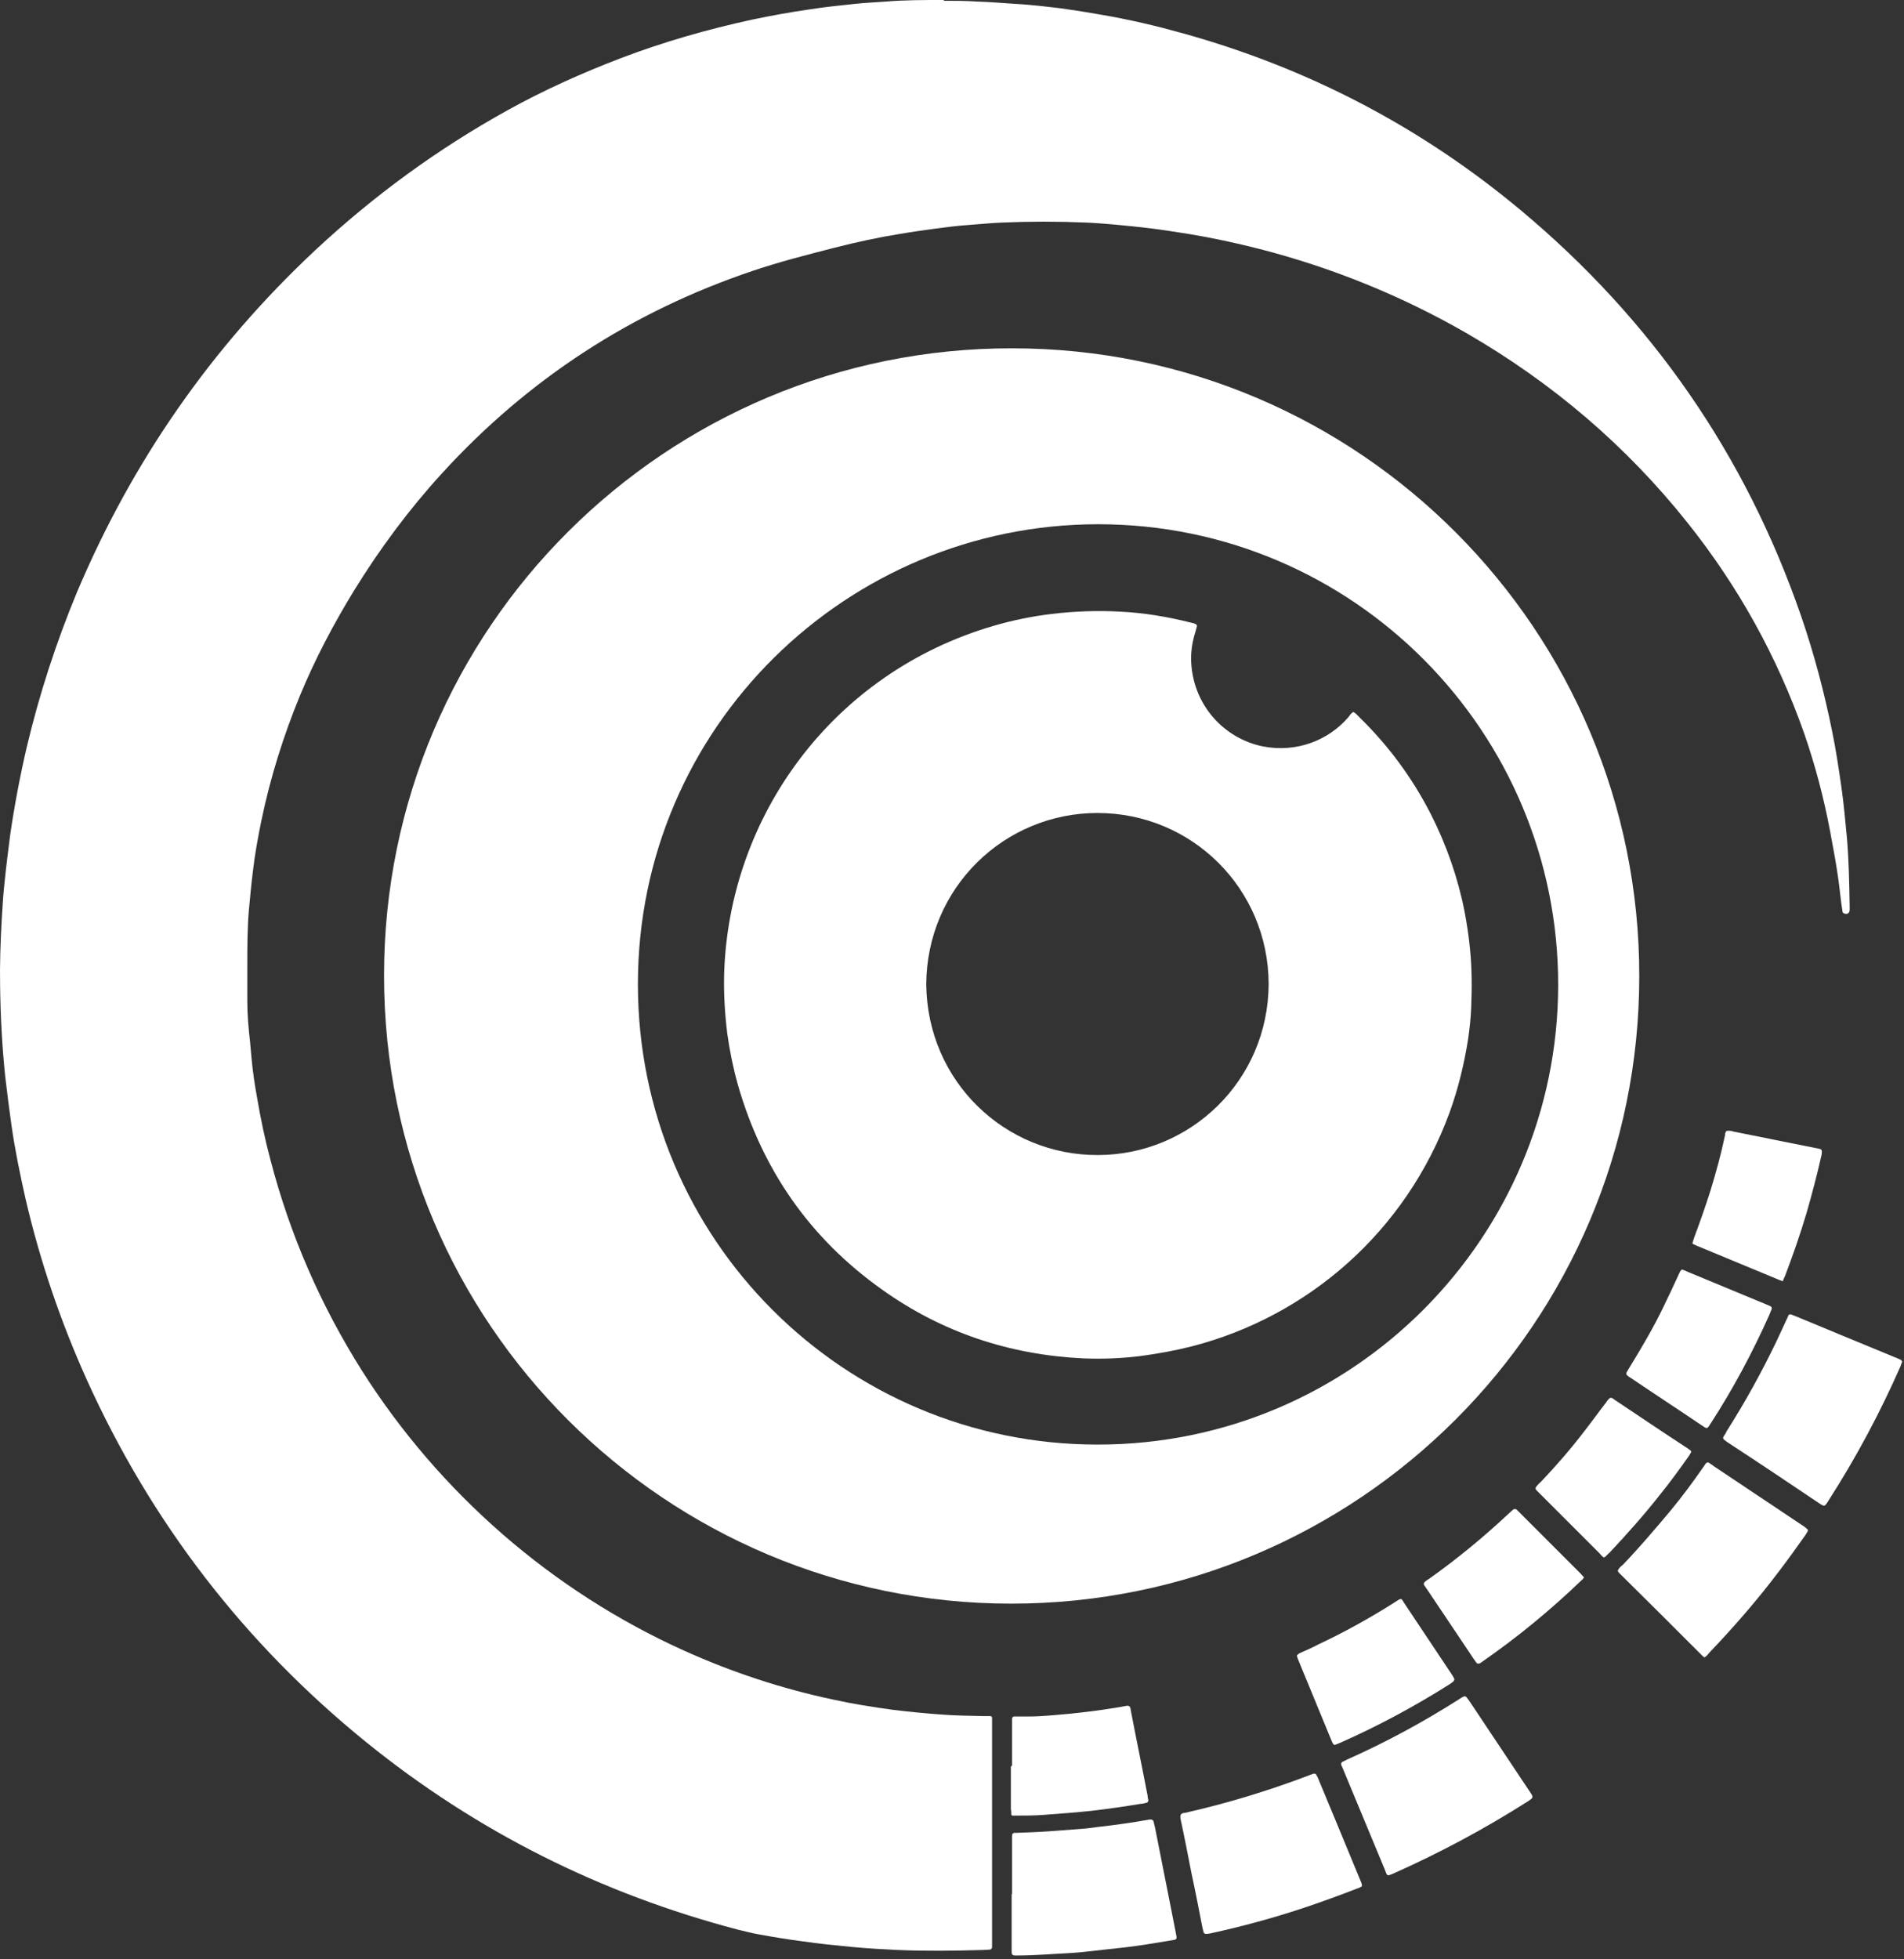 <?xml version="1.0" encoding="UTF-8"?> <svg xmlns="http://www.w3.org/2000/svg" width="486" height="500" viewBox="0 0 486 500" fill="none"><rect x="0" y="0" width="486" height="500" fill="#333333" stroke="none"/><path d="M240.926 0.2C243.426 0.2 246.426 0.2 249.526 0.4C252.826 0.5 256.026 0.8 259.326 1C261.326 1.1 263.326 1.3 265.326 1.5C267.826 1.8 270.226 2 272.626 2.4C275.526 2.8 278.426 3.3 281.326 3.8C288.326 5 295.126 6.6 301.926 8.5C333.926 17.4 362.726 32.4 388.226 53.7C421.626 81.6 445.526 116.1 459.726 157.2C463.026 166.8 465.626 176.6 467.626 186.5C468.626 191.3 469.326 196.1 470.026 200.9C470.626 205.2 471.026 209.5 471.426 213.8C471.926 219.6 472.026 225.4 472.126 231.2C472.126 231.5 472.126 231.9 472.126 232.2C472.126 233.1 471.426 233.5 470.626 233.1C470.526 233.1 470.426 232.9 470.326 232.8C470.226 231.9 470.026 231 469.926 230C469.626 227.4 469.326 224.8 468.926 222.3C468.426 218.9 467.726 215.5 467.126 212.1C465.526 203.6 463.326 195.3 460.526 187.2C453.626 167.6 443.726 149.7 430.726 133.4C415.126 113.8 396.326 97.8 374.626 85.2C357.826 75.5 340.026 68.3 321.326 63.5C315.426 62 309.426 60.7 303.326 59.7C300.126 59.2 297.026 58.7 293.826 58.3C290.626 57.9 287.426 57.6 284.326 57.3C281.926 57.1 279.526 56.9 277.126 56.8C270.026 56.5 263.026 56.5 255.926 56.8C253.126 56.9 250.326 57.2 247.526 57.4C244.426 57.6 241.426 58 238.426 58.4C235.526 58.8 232.626 59.2 229.726 59.7C224.126 60.6 218.626 61.8 213.126 63.2C206.126 65 199.026 66.8 192.226 69.1C161.326 79.5 134.826 96.7 112.826 120.8C104.326 130.1 96.926 140.1 90.326 150.8C85.126 159.3 80.426 168.2 76.626 177.4C72.326 187.8 69.026 198.4 66.726 209.4C65.826 213.8 65.026 218.2 64.526 222.6C64.126 225.8 63.826 229.1 63.526 232.3C63.126 237 63.126 241.8 63.126 246.5C63.126 248 63.126 249.6 63.126 251.1C63.126 252.6 63.126 254 63.126 255.5C63.126 259 63.426 262.4 63.826 265.9C63.926 267.4 64.126 268.8 64.226 270.3C64.526 273.6 65.026 276.9 65.626 280.2C66.526 285.5 67.626 290.8 69.026 296C74.026 315.2 81.826 333.1 92.426 349.9C112.226 381.1 140.926 406.1 174.626 421.3C186.826 426.8 199.526 431 212.726 433.8C217.726 434.9 222.826 435.7 227.926 436.4C232.026 436.9 236.126 437.3 240.226 437.6C243.926 437.9 247.526 437.9 251.226 438C251.726 438 252.326 438 252.826 438C253.026 438 253.226 438.2 253.226 438.4C253.226 438.6 253.226 438.8 253.226 439C253.226 439.5 253.226 440.1 253.226 440.6C253.226 458.7 253.226 476.9 253.226 495C253.226 495.7 253.226 496.3 253.226 497C253.226 497.3 252.926 497.6 252.626 497.6C252.026 497.6 251.426 497.7 250.826 497.7C243.626 497.9 236.426 498 229.226 497.7C225.226 497.5 221.226 497.3 217.226 496.9C213.126 496.5 209.026 496.1 204.926 495.5C201.126 495 197.426 494.4 193.626 493.7C191.826 493.4 190.126 492.9 188.326 492.5C153.326 483.3 121.726 467.5 93.526 444.7C62.426 419.5 38.626 388.6 22.126 352.1C15.426 337.2 10.226 321.9 6.526 306C5.126 299.8 3.826 293.5 2.926 287.2C2.326 283 1.826 278.9 1.326 274.7C0.526 267 0.126 259.3 0.026 251.6C-0.074 246.1 0.126 240.5 0.426 235C0.626 231.5 0.826 228.1 1.226 224.6C1.626 220.7 2.126 216.8 2.626 212.9C3.726 205.4 5.126 198 6.826 190.7C10.026 177.2 14.326 164 19.626 151.2C33.726 117.8 53.926 88.7 80.426 63.9C95.326 50 111.726 38 129.626 28.1C138.826 23 148.426 18.7 158.326 14.9C169.326 10.7 180.526 7.5 192.026 5C196.826 4 201.726 3.1 206.626 2.4C210.426 1.8 214.326 1.4 218.126 1C220.826 0.7 223.426 0.6 226.126 0.4C230.826 -2.98023e-08 235.626 0 240.926 0V0.2Z" fill="white"></path><path d="M418.426 249.2C418.426 337.5 346.726 409.3 258.126 409.3C170.226 409.3 98.026 338.1 98.026 249C98.026 160.2 170.126 88.8 258.326 88.9C347.126 88.9 418.526 161.1 418.426 249.2ZM280.226 368.7C345.626 368.7 397.626 315.6 397.726 251.5C397.826 186.7 345.326 133.8 280.326 133.8C216.326 133.8 162.826 185.5 162.826 251.2C162.826 316.4 215.526 368.7 280.126 368.7H280.226Z" fill="white"></path><path d="M342.426 450C342.426 450 342.426 449.7 342.626 449.7C343.026 449.5 343.426 449.3 343.826 449.1C353.726 444.7 363.326 439.5 372.426 433.7C372.826 433.4 373.226 433.2 373.626 433C373.826 432.9 374.026 433 374.126 433C374.126 433 374.326 433.2 374.426 433.3C374.626 433.6 374.826 433.8 375.026 434.1C380.126 441.8 385.326 449.5 390.426 457.2C391.526 458.8 391.426 458.8 389.926 459.8C378.926 466.8 367.526 472.9 355.626 478.2C354.126 478.8 354.126 479 353.526 477.3C349.926 468.6 346.326 460 342.726 451.3C342.626 451 342.426 450.7 342.326 450.4C342.326 450.3 342.326 450.1 342.326 450H342.426Z" fill="white"></path><path d="M485.526 347.4C485.526 347.4 485.526 347.5 485.526 347.6C485.326 348 485.226 348.5 485.026 348.9C479.826 360.7 473.726 372.1 466.726 383C465.726 384.6 465.726 384.6 464.226 383.6C456.526 378.4 448.726 373.2 440.926 368.1C440.626 367.9 440.426 367.7 440.126 367.5C439.826 367.2 439.726 367 439.926 366.7C440.226 366.2 440.526 365.8 440.726 365.3C445.426 357.9 449.626 350.3 453.426 342.4C454.326 340.5 455.126 338.7 456.026 336.8C456.226 336.4 456.326 336.1 456.526 335.7C456.526 335.5 457.026 335.4 457.226 335.5C457.726 335.7 458.226 335.9 458.726 336.1C462.426 337.6 466.126 339.2 469.826 340.7C474.426 342.6 479.026 344.5 483.626 346.4C484.226 346.6 484.726 346.9 485.226 347.1C485.326 347.1 485.426 347.3 485.426 347.4H485.526Z" fill="white"></path><path d="M335.626 452.7C335.726 452.7 335.926 452.8 335.926 452.9C336.026 453.1 336.226 453.4 336.326 453.6C340.026 462.5 343.726 471.4 347.426 480.4C347.526 480.6 347.626 480.9 347.626 481.2C347.626 481.3 347.626 481.5 347.526 481.5C347.226 481.7 346.826 481.9 346.426 482C341.826 483.8 337.126 485.5 332.326 487.1C324.726 489.6 317.026 491.7 309.226 493.4C308.726 493.5 308.326 493.6 307.826 493.6C307.526 493.6 307.326 493.4 307.226 493.2C307.126 492.8 307.026 492.4 306.926 492C306.026 487.4 305.126 482.7 304.126 478.1C303.226 473.5 302.326 468.8 301.326 464.2C301.326 463.9 301.226 463.7 301.326 463.4C301.326 463.2 301.526 463 301.626 462.9C301.826 462.8 302.126 462.7 302.426 462.7C313.126 460.3 323.626 457.1 333.926 453.2C334.326 453 334.826 452.9 335.226 452.7C335.326 452.7 335.526 452.7 335.626 452.7Z" fill="white"></path><path d="M435.026 422.9C434.826 422.9 434.726 422.8 434.626 422.7C427.526 415.6 420.426 408.5 413.226 401.4C413.126 401.3 413.026 401.1 412.926 400.9C413.226 400.2 413.726 399.8 414.226 399.4C418.526 394.9 422.626 390.1 426.626 385.3C429.426 381.9 432.026 378.4 434.526 374.8C434.826 374.4 435.126 373.9 435.426 373.5C435.626 373.3 435.926 373.2 436.126 373.3C436.626 373.6 437.026 373.9 437.426 374.2C444.926 379.2 452.526 384.3 460.026 389.3C460.526 389.6 461.026 390 461.426 390.4C461.426 390.4 461.526 390.7 461.426 390.8C461.226 391.2 461.026 391.5 460.826 391.8C458.626 394.9 456.426 398 454.126 401C448.626 408.3 442.626 415.2 436.326 421.8C435.926 422.3 435.526 422.8 434.926 423.1L435.026 422.9Z" fill="white"></path><path d="M258.326 483.4C258.326 479 258.326 474.6 258.326 470.2C258.326 469.7 258.326 469.1 258.326 468.6C258.326 468.1 258.526 467.8 259.026 467.8C259.126 467.8 259.326 467.8 259.426 467.8C262.226 467.7 265.026 467.6 267.826 467.4C270.526 467.2 273.126 467 275.826 466.8C277.326 466.7 278.726 466.5 280.226 466.3C284.626 465.8 289.026 465.2 293.426 464.4C293.526 464.4 293.726 464.4 293.826 464.4C294.026 464.4 294.326 464.6 294.426 464.8C294.726 466 295.026 467.3 295.226 468.5C296.526 474.9 297.726 481.3 299.026 487.7C299.426 489.9 299.926 492.1 300.326 494.4C300.326 494.8 300.226 495 299.826 495.1C299.626 495.1 299.426 495.2 299.226 495.2C298.626 495.3 298.026 495.4 297.426 495.5C293.826 496.1 290.226 496.7 286.526 497.1C283.526 497.4 280.426 497.8 277.426 498.1C275.926 498.3 274.326 498.4 272.826 498.5C268.526 498.7 264.226 499.1 259.826 499.1C259.526 499.1 259.326 499.1 259.026 499.1C258.526 499.1 258.226 498.8 258.226 498.4C258.226 497.8 258.226 497.2 258.226 496.6C258.226 492.2 258.226 487.8 258.226 483.4H258.326Z" fill="white"></path><path d="M340.726 445.4C340.526 445.3 340.326 445.2 340.226 445C340.026 444.7 339.926 444.3 339.726 443.9C337.026 437.3 334.226 430.6 331.526 424C331.326 423.5 331.126 423 331.026 422.6C331.226 422.2 331.526 422.1 331.826 421.9C333.426 421.2 335.026 420.5 336.526 419.7C343.126 416.6 349.426 413.1 355.626 409.2C356.126 408.9 356.526 408.6 357.026 408.3C357.526 408 357.826 408.1 358.026 408.5C358.126 408.7 358.226 408.8 358.326 409C362.426 415.2 366.626 421.4 370.726 427.6C370.826 427.8 371.026 428.1 371.126 428.3C371.326 428.6 371.226 428.9 370.926 429.2C370.626 429.4 370.426 429.6 370.126 429.8C361.126 435.5 351.826 440.5 342.126 444.8C341.626 445 341.126 445.2 340.626 445.4H340.726Z" fill="white"></path><path d="M455.026 327C454.526 326.8 454.126 326.7 453.726 326.5C446.926 323.7 440.026 320.8 433.226 318C432.826 317.8 432.526 317.7 432.126 317.5C432.126 317.5 431.926 317.3 432.026 317.2C432.126 316.8 432.326 316.3 432.426 315.9C433.926 311.9 435.326 307.9 436.626 303.8C438.026 299.2 439.326 294.5 440.326 289.7C440.326 289.4 440.326 289.2 440.526 288.9C440.526 288.7 440.826 288.6 441.026 288.6C441.526 288.6 441.926 288.6 442.426 288.8C449.726 290.3 457.026 291.7 464.326 293.2C464.526 293.2 464.726 293.3 464.826 293.4C464.826 293.4 465.026 293.6 465.026 293.7C465.026 294.1 465.026 294.5 464.926 294.9C463.826 299.8 462.526 304.7 461.126 309.6C459.526 315 457.626 320.4 455.626 325.7C455.426 326.1 455.226 326.5 455.026 327.1V327Z" fill="white"></path><path d="M429.526 324.1C429.826 324.2 430.226 324.3 430.526 324.5C437.326 327.3 444.226 330.2 451.026 333C451.326 333.1 451.626 333.3 451.926 333.4C452.126 333.5 452.326 333.8 452.226 334.1C452.026 334.6 451.826 335.1 451.626 335.6C447.326 345.2 442.426 354.4 436.726 363.2C435.726 364.8 435.826 364.8 434.226 363.7C428.326 359.7 422.326 355.8 416.426 351.8C416.126 351.6 415.726 351.4 415.426 351.1C415.126 350.9 415.026 350.6 415.226 350.2C415.526 349.7 415.826 349.2 416.126 348.7C419.126 343.8 422.026 338.9 424.526 333.7C425.926 330.8 427.326 327.9 428.626 325C428.826 324.6 428.926 324.2 429.426 324L429.526 324.1Z" fill="white"></path><path d="M258.326 450.6C258.326 447.1 258.326 443.5 258.326 440C258.326 439.5 258.326 439.1 258.326 438.6C258.326 438.4 258.626 438.1 258.826 438.1C259.126 438.1 259.326 438.1 259.626 438.1C260.626 438.1 261.626 438.1 262.626 438.1C266.126 438.1 269.526 437.7 273.026 437.4C275.826 437.1 278.626 436.8 281.326 436.4C283.326 436.1 285.426 435.8 287.426 435.4C287.626 435.4 287.826 435.3 288.026 435.4C288.226 435.4 288.426 435.6 288.426 435.7C288.526 435.9 288.626 436.2 288.626 436.5C290.026 443.8 291.526 451 292.926 458.3C292.926 458.7 293.026 459.1 293.126 459.5C293.126 459.8 292.926 460 292.726 460.1C292.226 460.2 291.726 460.4 291.126 460.4C286.926 461.1 282.726 461.7 278.426 462.2C274.526 462.6 270.626 462.9 266.626 463.2C264.126 463.4 261.726 463.4 259.226 463.4C258.926 463.4 258.726 463.4 258.426 463.4C258.326 463.4 258.126 463.2 258.126 463.1C258.126 462.6 258.126 462.2 258.026 461.7C258.026 458.1 258.026 454.5 258.026 450.9L258.326 450.6Z" fill="white"></path><path d="M409.326 397.5C408.926 397.2 408.626 396.9 408.326 396.5C403.226 391.4 398.026 386.2 392.926 381.1C392.726 380.9 392.526 380.7 392.326 380.5C391.826 380 391.826 379.8 392.326 379.2C392.626 378.9 392.926 378.5 393.326 378.2C397.326 374 401.126 369.6 404.626 365C406.426 362.7 408.126 360.3 409.926 358C410.226 357.6 410.426 357.2 410.826 356.9C410.926 356.8 411.226 356.7 411.326 356.8C411.526 356.8 411.826 357 412.026 357.2C418.326 361.4 424.526 365.6 430.826 369.7C431.126 369.9 431.326 370.1 431.626 370.3C431.626 370.3 431.726 370.6 431.626 370.7C431.426 371.1 431.226 371.4 431.026 371.7C428.626 375.1 426.226 378.4 423.626 381.6C419.626 386.7 415.326 391.5 410.926 396.2C410.526 396.6 410.126 396.9 409.826 397.3C409.826 397.3 409.726 397.3 409.426 397.5H409.326Z" fill="white"></path><path d="M404.426 402.5C404.126 402.8 404.026 403.1 403.826 403.2C395.826 410.9 387.326 417.9 378.226 424.2C378.026 424.4 377.826 424.5 377.526 424.6C377.526 424.6 377.226 424.6 377.126 424.6C376.926 424.5 376.826 424.3 376.726 424.2C376.226 423.5 375.726 422.8 375.226 422C371.626 416.6 368.026 411.3 364.426 405.9C364.126 405.5 363.826 405 363.526 404.6C363.326 404.3 363.426 404 363.726 403.7C364.026 403.5 364.326 403.2 364.726 403C371.926 397.9 378.826 392.2 385.226 386.2C385.526 385.9 385.926 385.6 386.226 385.3C386.526 385.1 386.826 385.1 387.126 385.3C387.326 385.5 387.526 385.7 387.726 385.9C392.926 391.1 398.126 396.3 403.426 401.6C403.726 401.9 403.926 402.2 404.326 402.6L404.426 402.5Z" fill="white"></path><path d="M345.426 181.7C346.026 182 346.426 182.5 346.926 183C354.426 190.3 360.526 198.6 365.226 207.8C369.226 215.7 372.126 224 373.826 232.6C374.426 235.8 374.926 239 375.226 242.3C375.726 247.2 375.726 252.2 375.526 257.1C375.426 259.8 375.126 262.5 374.726 265.3C373.726 271.6 372.226 277.8 370.026 283.9C358.826 314.5 333.726 336 304.326 343.6C300.026 344.7 295.626 345.5 291.126 346.1C286.326 346.7 281.426 346.9 276.526 346.7C257.726 345.8 240.526 340.1 225.226 329.2C206.726 316.1 194.526 298.5 188.326 276.8C187.126 272.5 186.226 268.1 185.626 263.7C185.026 258.8 184.726 253.9 184.826 248.9C185.926 208.2 212.726 171.6 253.726 159.7C258.526 158.3 263.426 157.3 268.426 156.7C274.226 156 280.026 155.8 285.826 156.1C291.926 156.4 298.026 157.4 303.926 158.9C304.426 159 304.826 159.1 305.226 159.3C305.326 159.3 305.526 159.6 305.526 159.8C305.426 160.3 305.226 160.8 305.126 161.3C304.426 163.5 304.026 165.8 304.026 168.2C304.226 179.8 312.426 188.5 322.326 190.5C331.026 192.2 339.126 188.9 344.126 183.1C344.526 182.7 344.726 182.1 345.326 181.8L345.426 181.7ZM323.826 251.1C323.726 226.8 304.226 207.5 280.126 207.5C256.426 207.5 236.526 226.5 236.426 251.3C236.726 276.2 256.726 294.9 280.226 294.8C303.726 294.8 323.726 275.9 323.826 251.1Z" fill="white"></path></svg> 